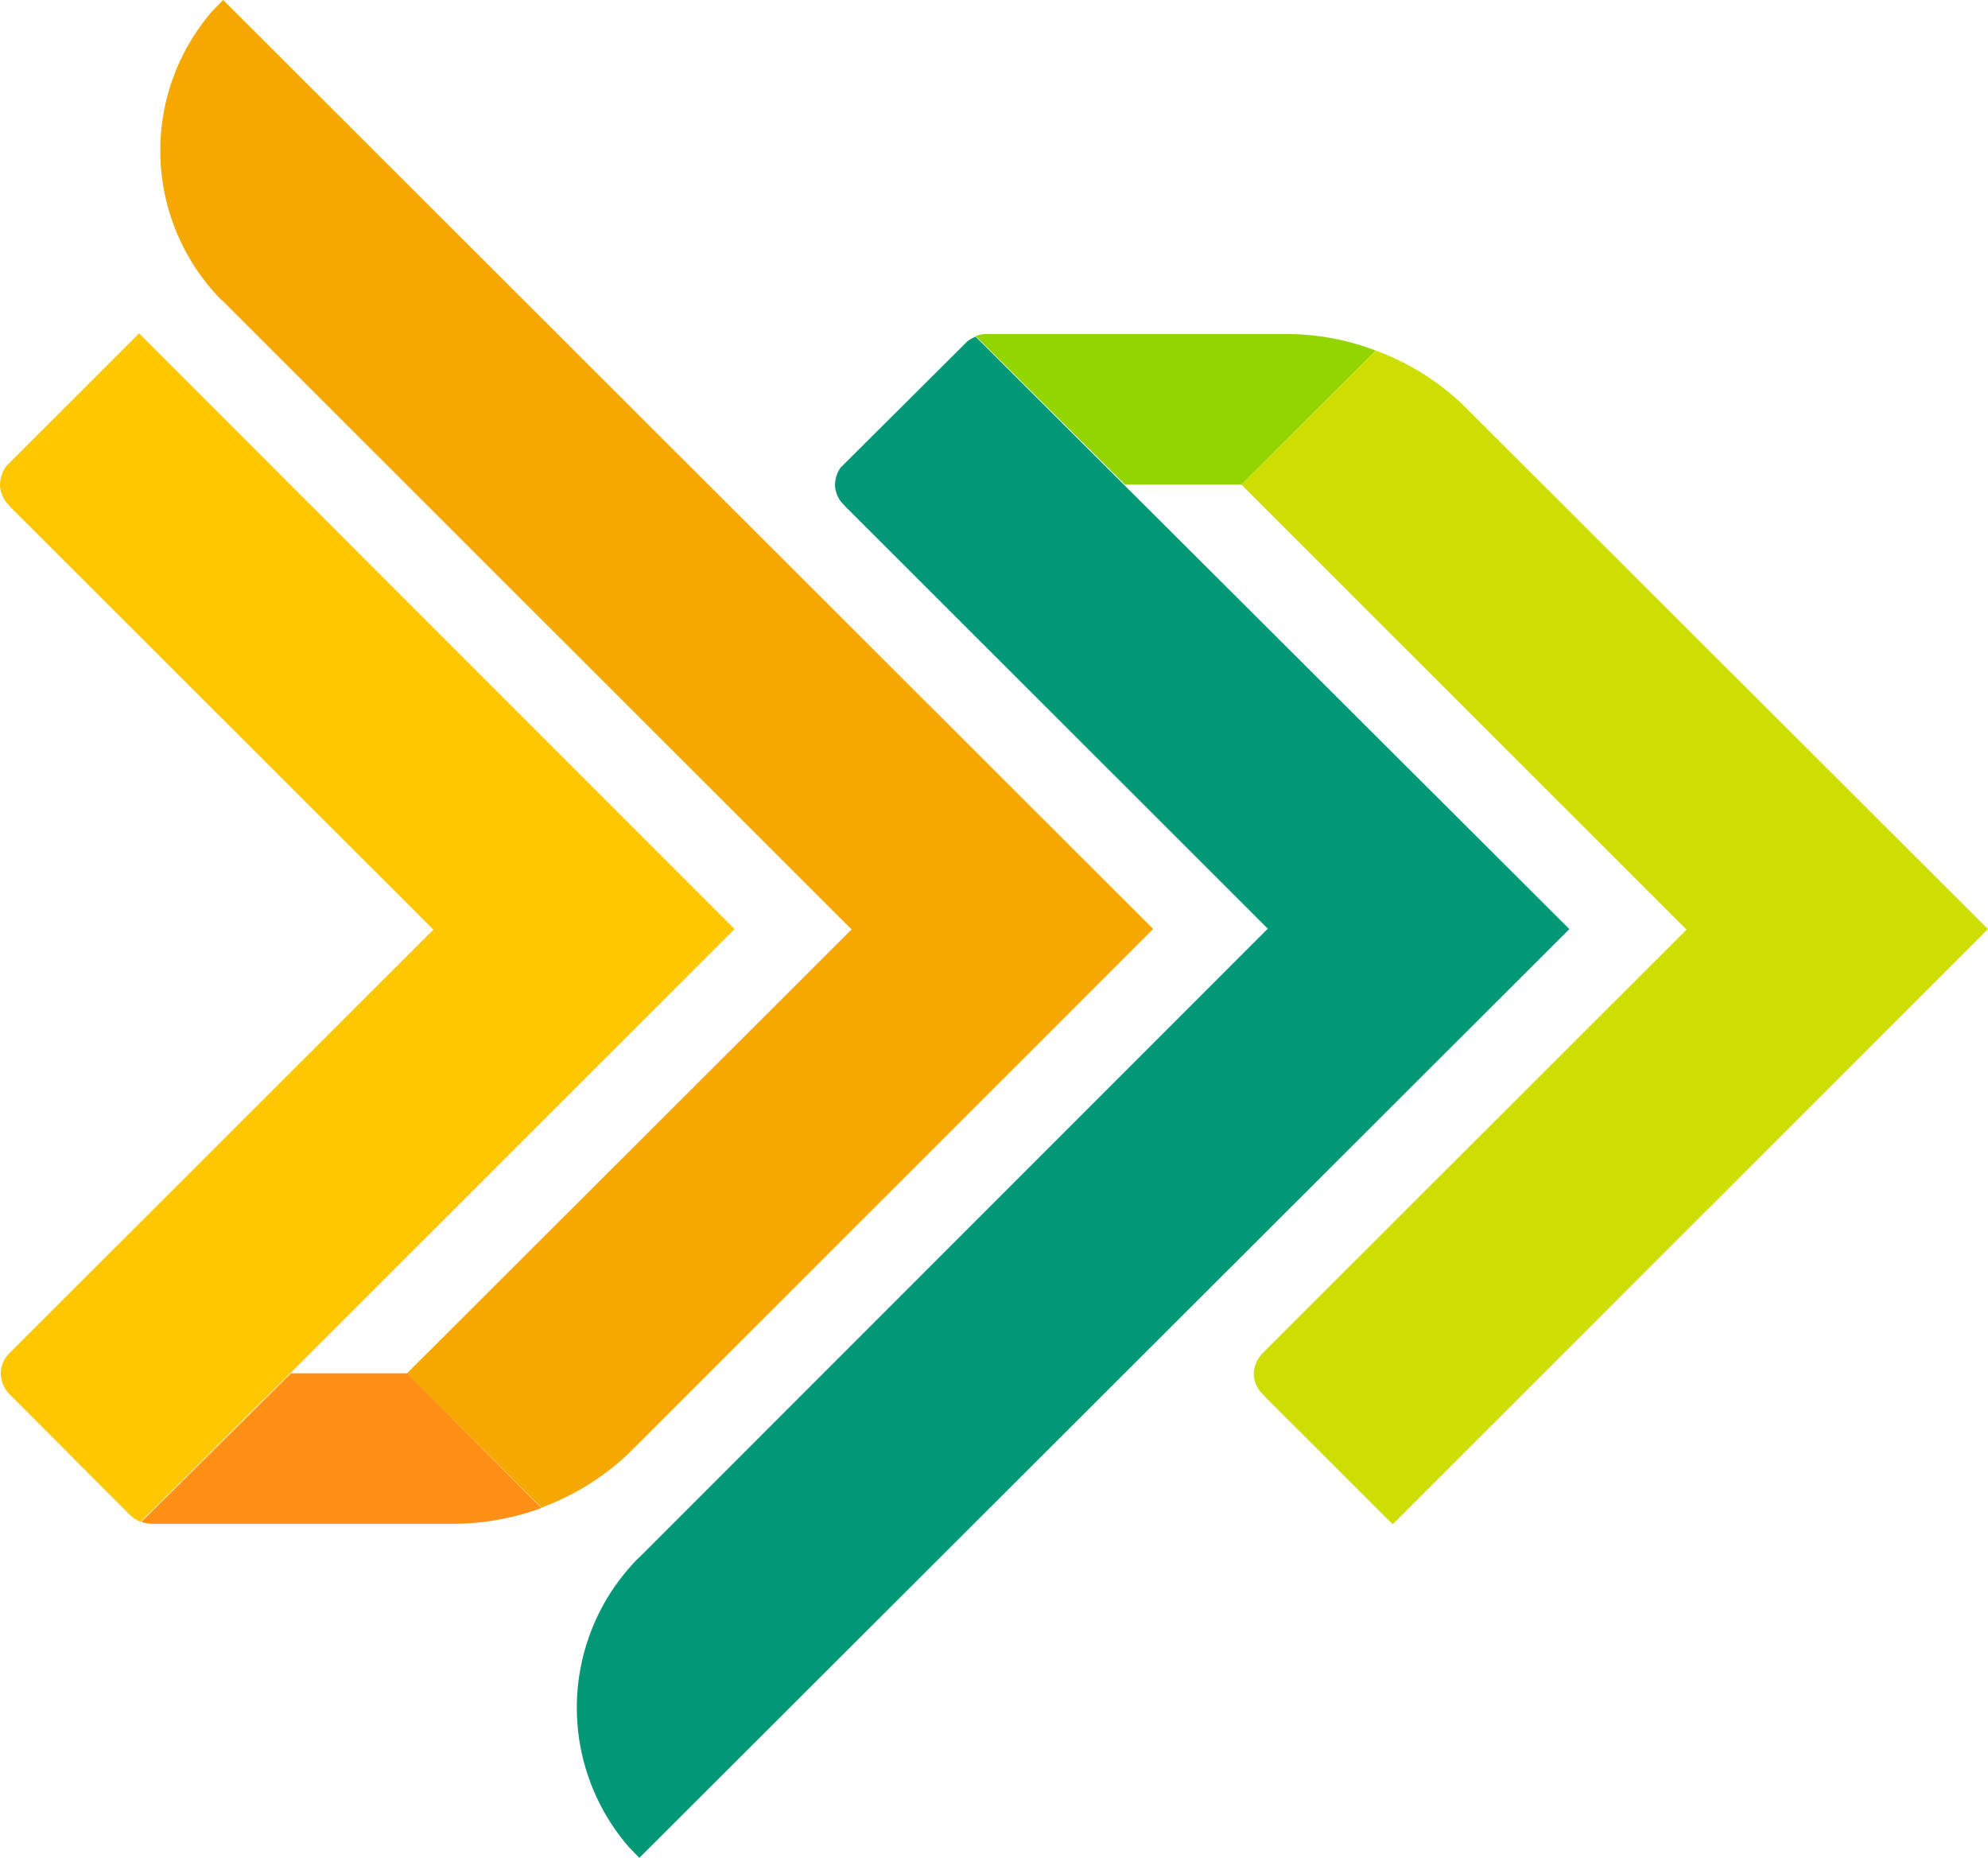 <svg id="Group_4374" data-name="Group 4374" xmlns="http://www.w3.org/2000/svg" viewBox="0 0 107.023 100">
  <path id="Fill_73" data-name="Fill 73" d="M40.193,31.139,8.143,63.173,1.3,56.337l-.252-.272a1.551,1.551,0,0,1-.383-1.007,1.637,1.637,0,0,1,.4-1.007l.2-.211,22.7-22.672L0,7.218,7.236,0a13.632,13.632,0,0,1,4.606,2.839Z" transform="translate(66.83 18.867)" fill="#cdde00"/>
  <path id="Fill_75" data-name="Fill 75" d="M21.468,0a1.728,1.728,0,0,0-.454.262L14.2,7.047a1.7,1.7,0,0,0-.3.916,1.562,1.562,0,0,0,.4,1.007l.18.191L37.2,31.863,3.367,65.7l-.111.1a11.437,11.437,0,0,0-.443,15.5l.554.574L53.436,31.884Z" transform="translate(31.051 18.122)" fill="#009877"/>
  <path id="Fill_77" data-name="Fill 77" d="M8.043,8.1h6.269L21.538.886A13.436,13.436,0,0,0,16.71,0H.564A1.484,1.484,0,0,0,0,.111Z" transform="translate(52.52 17.98)" fill="#93d500"/>
  <path id="Fill_79" data-name="Fill 79" d="M3.385,0,2.82.574a11.469,11.469,0,0,0,.433,15.534l.121.1L37.217,50.025,13.281,73.915l7.247,7.228a13.815,13.815,0,0,0,4.595-2.829l.706-.7L53.454,50Z" transform="translate(8.629)" fill="#f5a800"/>
  <path id="Fill_81" data-name="Fill 81" d="M39.548,32.065,15.623,55.975l-2.46,2.436L9.706,61.854,7.57,63.968A1.763,1.763,0,0,1,7,63.606L.585,57.173l-.1-.1A1.643,1.643,0,0,1,.04,55.965a1.585,1.585,0,0,1,.4-1.007l.222-.22L23.331,32.095.555,9.343l-.1-.111A1.6,1.6,0,0,1,0,8.134,1.749,1.749,0,0,1,.353,7.128L.7,6.785,7.488,0Z" transform="translate(0 17.94)" fill="#ffc700"/>
  <path id="Fill_83" data-name="Fill 83" d="M21.538,7.249A13.872,13.872,0,0,1,16.72,8.1H.595A1.665,1.665,0,0,1,0,7.994L2.137,5.879,8.052,0h6.27Z" transform="translate(7.611 73.915)" fill="#ff9015"/>
</svg>
